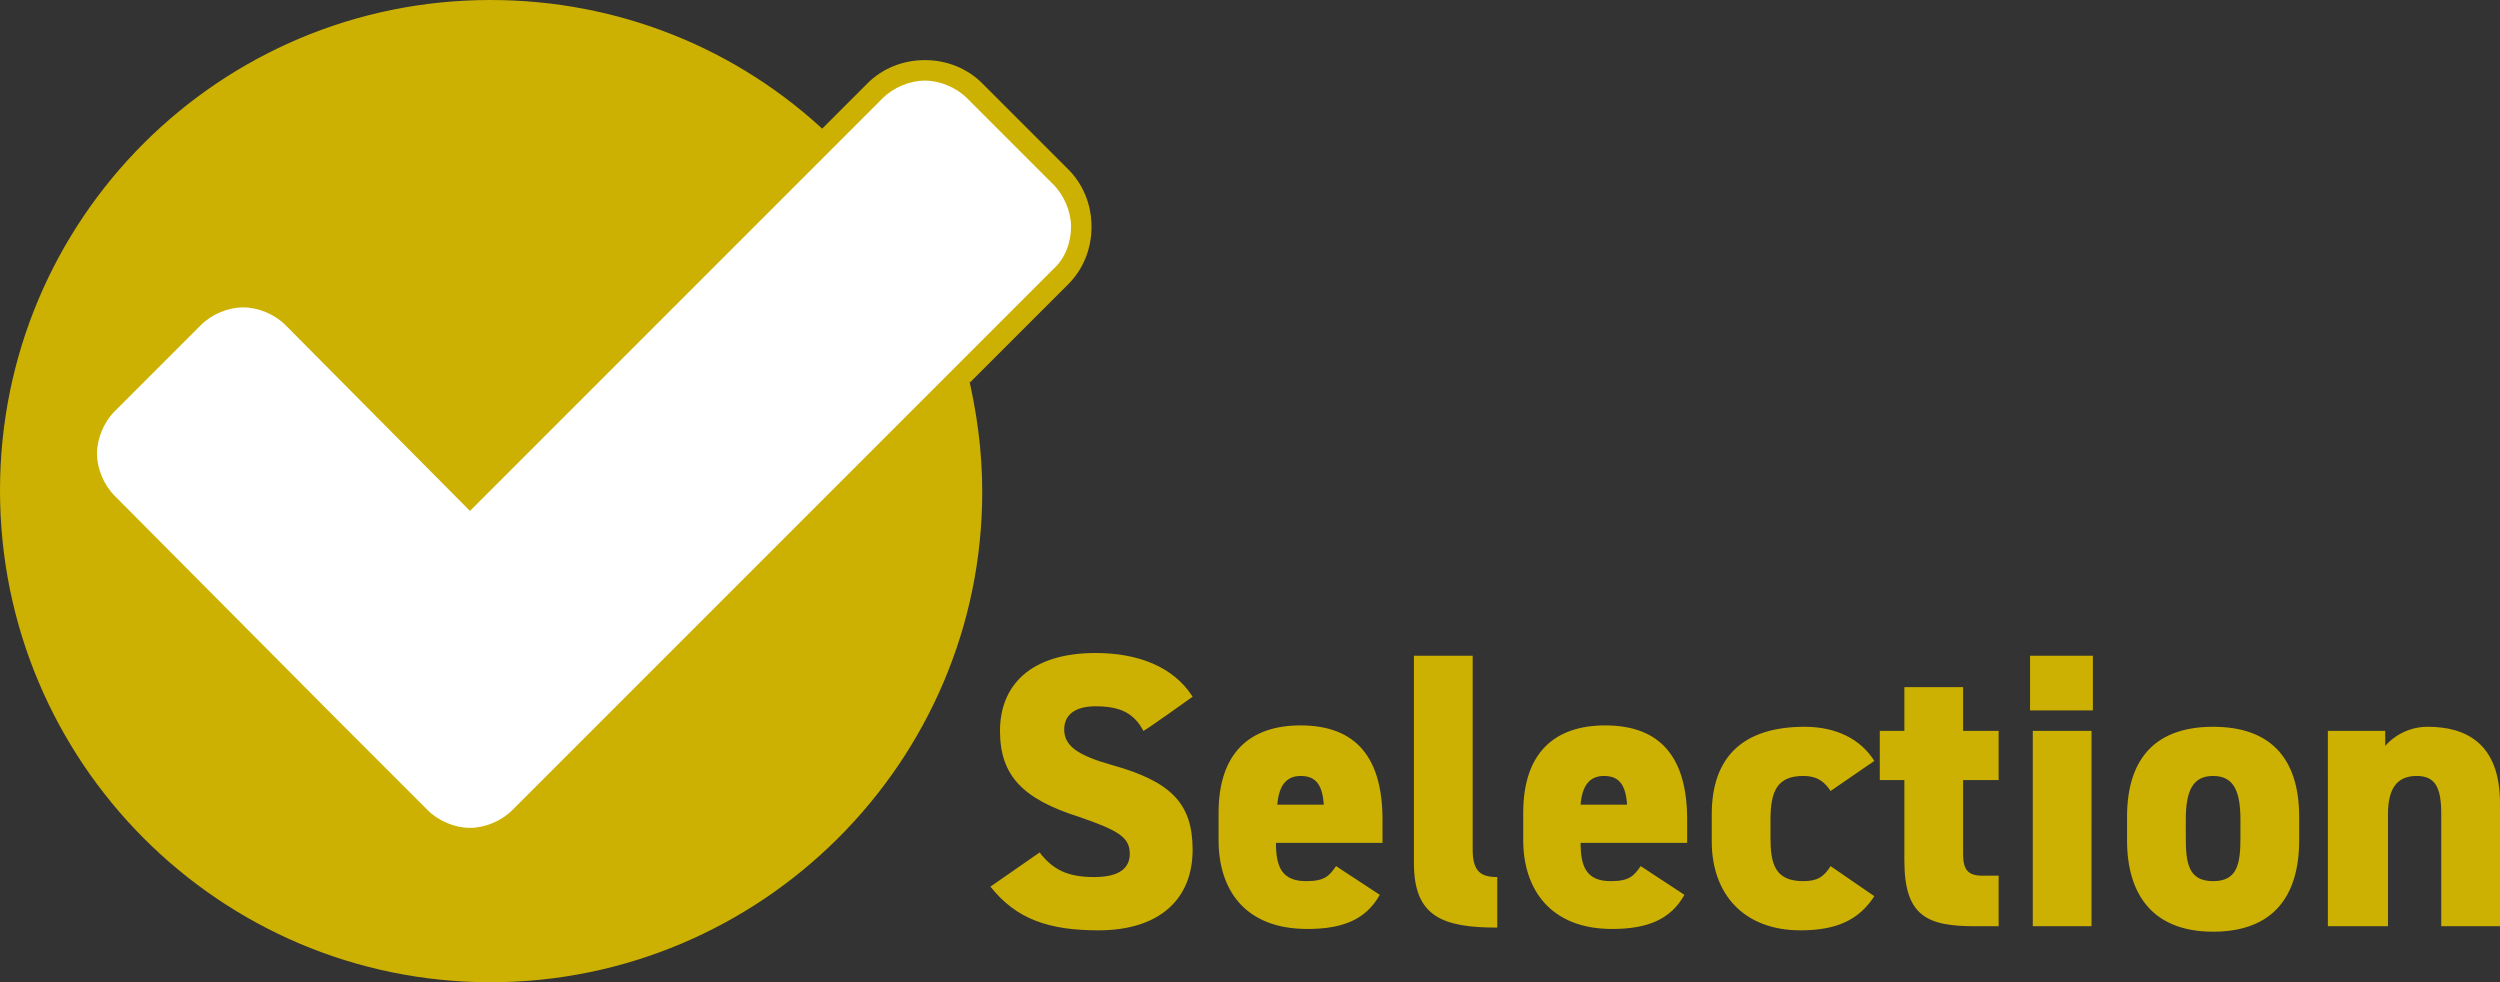 <?xml version="1.0" encoding="utf-8"?>
<!-- Generator: Adobe Illustrator 26.2.1, SVG Export Plug-In . SVG Version: 6.00 Build 0)  -->
<svg version="1.1" id="a" xmlns="http://www.w3.org/2000/svg" xmlns:xlink="http://www.w3.org/1999/xlink" x="0px" y="0px"
	 viewBox="0 0 183 71.9" style="enable-background:new 0 0 183 71.9;" xml:space="preserve">
<rect x="0" y="0" width="183" height="71.9" fill="#333333" stroke="none"/>
<style type="text/css">
	.st0{fill:#CCB102;}
	.st1{fill:#FFFFFF;}
</style>
<path class="st0" d="M35.9,71.9C16.1,71.9,0,55.8,0,35.9S16.1,0,35.9,0C45.2,0,54,3.5,60.7,9.9L64,6.6c1-1,2.3-1.5,3.7-1.5
	s2.7,0.6,3.7,1.5l6.3,6.3c1,1,1.5,2.3,1.5,3.7s-0.6,2.7-1.5,3.7l-6.9,6.9c0.7,2.9,1.1,5.8,1.1,8.8C71.9,55.8,55.7,71.9,35.9,71.9z
	 M35.9,1.5C17,1.5,1.5,17,1.5,35.9S17,70.3,35.9,70.3s34.4-15.4,34.4-34.4c0-3-0.4-6-1.2-8.8L69,26.7l7.5-7.5
	c0.7-0.7,1.1-1.6,1.1-2.6s-0.4-1.9-1.1-2.6l-6.3-6.3c-0.7-0.7-1.6-1.1-2.6-1.1s-1.9,0.4-2.6,1.1l-4.4,4.4l-0.5-0.6
	C53.7,5.1,45.1,1.5,35.9,1.5z"/>
<path class="st0" d="M36,71.1c19.4,0,35.2-15.7,35.2-35.2S55.4,0.8,36,0.8S0.8,16.5,0.8,35.9S16.5,71.1,36,71.1"/>
<path class="st0" d="M71,28l-2.1-2.1l7.2-7.2c0.5-0.5,0.8-1.3,0.8-2.1s-0.3-1.5-0.8-2.1l-6.3-6.3c-0.5-0.5-1.3-0.8-2.1-0.8
	s-1.5,0.3-2.1,0.8l-4.4,4.4l-2.1-2.1l4.4-4.4c1.1-1.1,2.6-1.7,4.2-1.7s3.1,0.6,4.2,1.7l6.3,6.3c1.1,1.1,1.7,2.6,1.7,4.2
	s-0.6,3.1-1.7,4.2L71,28L71,28z"/>
<path class="st1" d="M77.1,19.7L43.8,53l-6.3,6.3c-0.8,0.8-2,1.3-3.1,1.3s-2.3-0.5-3.1-1.3L25,53L8.4,36.3c-0.8-0.8-1.3-2-1.3-3.1
	s0.5-2.3,1.3-3.1l6.3-6.3c0.8-0.8,2-1.3,3.1-1.3s2.3,0.5,3.1,1.3l13.5,13.6L64.6,7.2c0.8-0.8,2-1.3,3.1-1.3s2.3,0.5,3.1,1.3l6.3,6.3
	c0.8,0.8,1.3,2,1.3,3.1S78,18.9,77.1,19.7z"/>
<path class="st0" d="M170.5,67.8h4.3v-8.2c0-1.8,0.6-2.8,2.1-2.8c1.4,0,1.8,0.9,1.8,2.8v8.2h4.3v-9c0-4.4-2.5-5.6-5.3-5.6
	c-1.5,0-2.6,0.8-3.1,1.4v-1.1h-4.2V67.8z M162,64.5c-1.8,0-2-1.3-2-3.2V60c0-2.1,0.5-3.2,2-3.2s2,1.1,2,3.2v1.3
	C164,63.2,163.8,64.5,162,64.5 M168.3,59.8c0-4.4-2.2-6.6-6.3-6.6s-6.3,2.2-6.3,6.6v1.7c0,4,1.9,6.7,6.3,6.7s6.3-2.6,6.3-6.7V59.8z
	 M148.6,52h4.6v-4h-4.6V52z M148.8,67.8h4.3V53.5h-4.3V67.8z M137.6,57.1h1.8V63c0,4.1,1.7,4.8,5.2,4.8h1.7v-3.7h-1.2
	c-1.1,0-1.4-0.5-1.4-1.6v-5.4h2.6v-3.6h-2.6v-3.2h-4.3v3.2h-1.8L137.6,57.1L137.6,57.1z M134,63.4c-0.5,0.8-1,1.1-2,1.1
	c-2.1,0-2.4-1.3-2.4-3.2V60c0-2.1,0.5-3.2,2.4-3.2c1.1,0,1.6,0.5,2,1.1l3.2-2.2c-1-1.6-2.8-2.5-5.1-2.5c-4.5,0-6.8,2.2-6.8,6.4v2
	c0,3.8,2.3,6.5,6.5,6.5c2.7,0,4.3-0.8,5.4-2.5L134,63.4L134,63.4z M117.4,56.8c1,0,1.6,0.5,1.7,2.1h-3.4
	C115.8,57.6,116.3,56.8,117.4,56.8 M120.1,63.4c-0.5,0.7-0.8,1.1-2.2,1.1c-1.8,0-2.2-1.1-2.2-2.8h7.8V60c0-4.5-1.9-6.9-6-6.9
	c-3.7,0-6,2-6,6.4v2c0,3.6,2,6.5,6.5,6.5c2.6,0,4.3-0.7,5.3-2.5L120.1,63.4L120.1,63.4z M103.5,63.2c0,3.9,2.1,4.7,6.1,4.7v-3.7
	c-1.2,0-1.8-0.4-1.8-2V48h-4.3L103.5,63.2L103.5,63.2z M95.2,56.8c1,0,1.6,0.5,1.7,2.1h-3.4C93.6,57.6,94.1,56.8,95.2,56.8
	 M97.8,63.4c-0.5,0.7-0.8,1.1-2.2,1.1c-1.8,0-2.2-1.1-2.2-2.8h7.8V60c0-4.5-1.9-6.9-6-6.9c-3.7,0-6,2-6,6.4v2c0,3.6,1.9,6.5,6.5,6.5
	c2.6,0,4.3-0.7,5.3-2.5L97.8,63.4L97.8,63.4z M87.3,51c-1.4-2.2-4-3.2-7.1-3.2c-4.8,0-7,2.4-7,5.7s1.7,5,5.8,6.3
	c2.9,1,3.7,1.5,3.7,2.7c0,1-0.7,1.7-2.6,1.7s-3-0.5-4-1.8l-3.6,2.5c1.9,2.4,4.3,3.2,7.9,3.2c4.5,0,6.9-2.3,6.9-5.9
	c0-3.4-1.6-5-5.9-6.2c-2.5-0.7-3.5-1.4-3.5-2.6c0-1,0.7-1.7,2.3-1.7c1.8,0,2.8,0.5,3.5,1.8C83.8,53.5,87.3,51,87.3,51z"/>
</svg>
